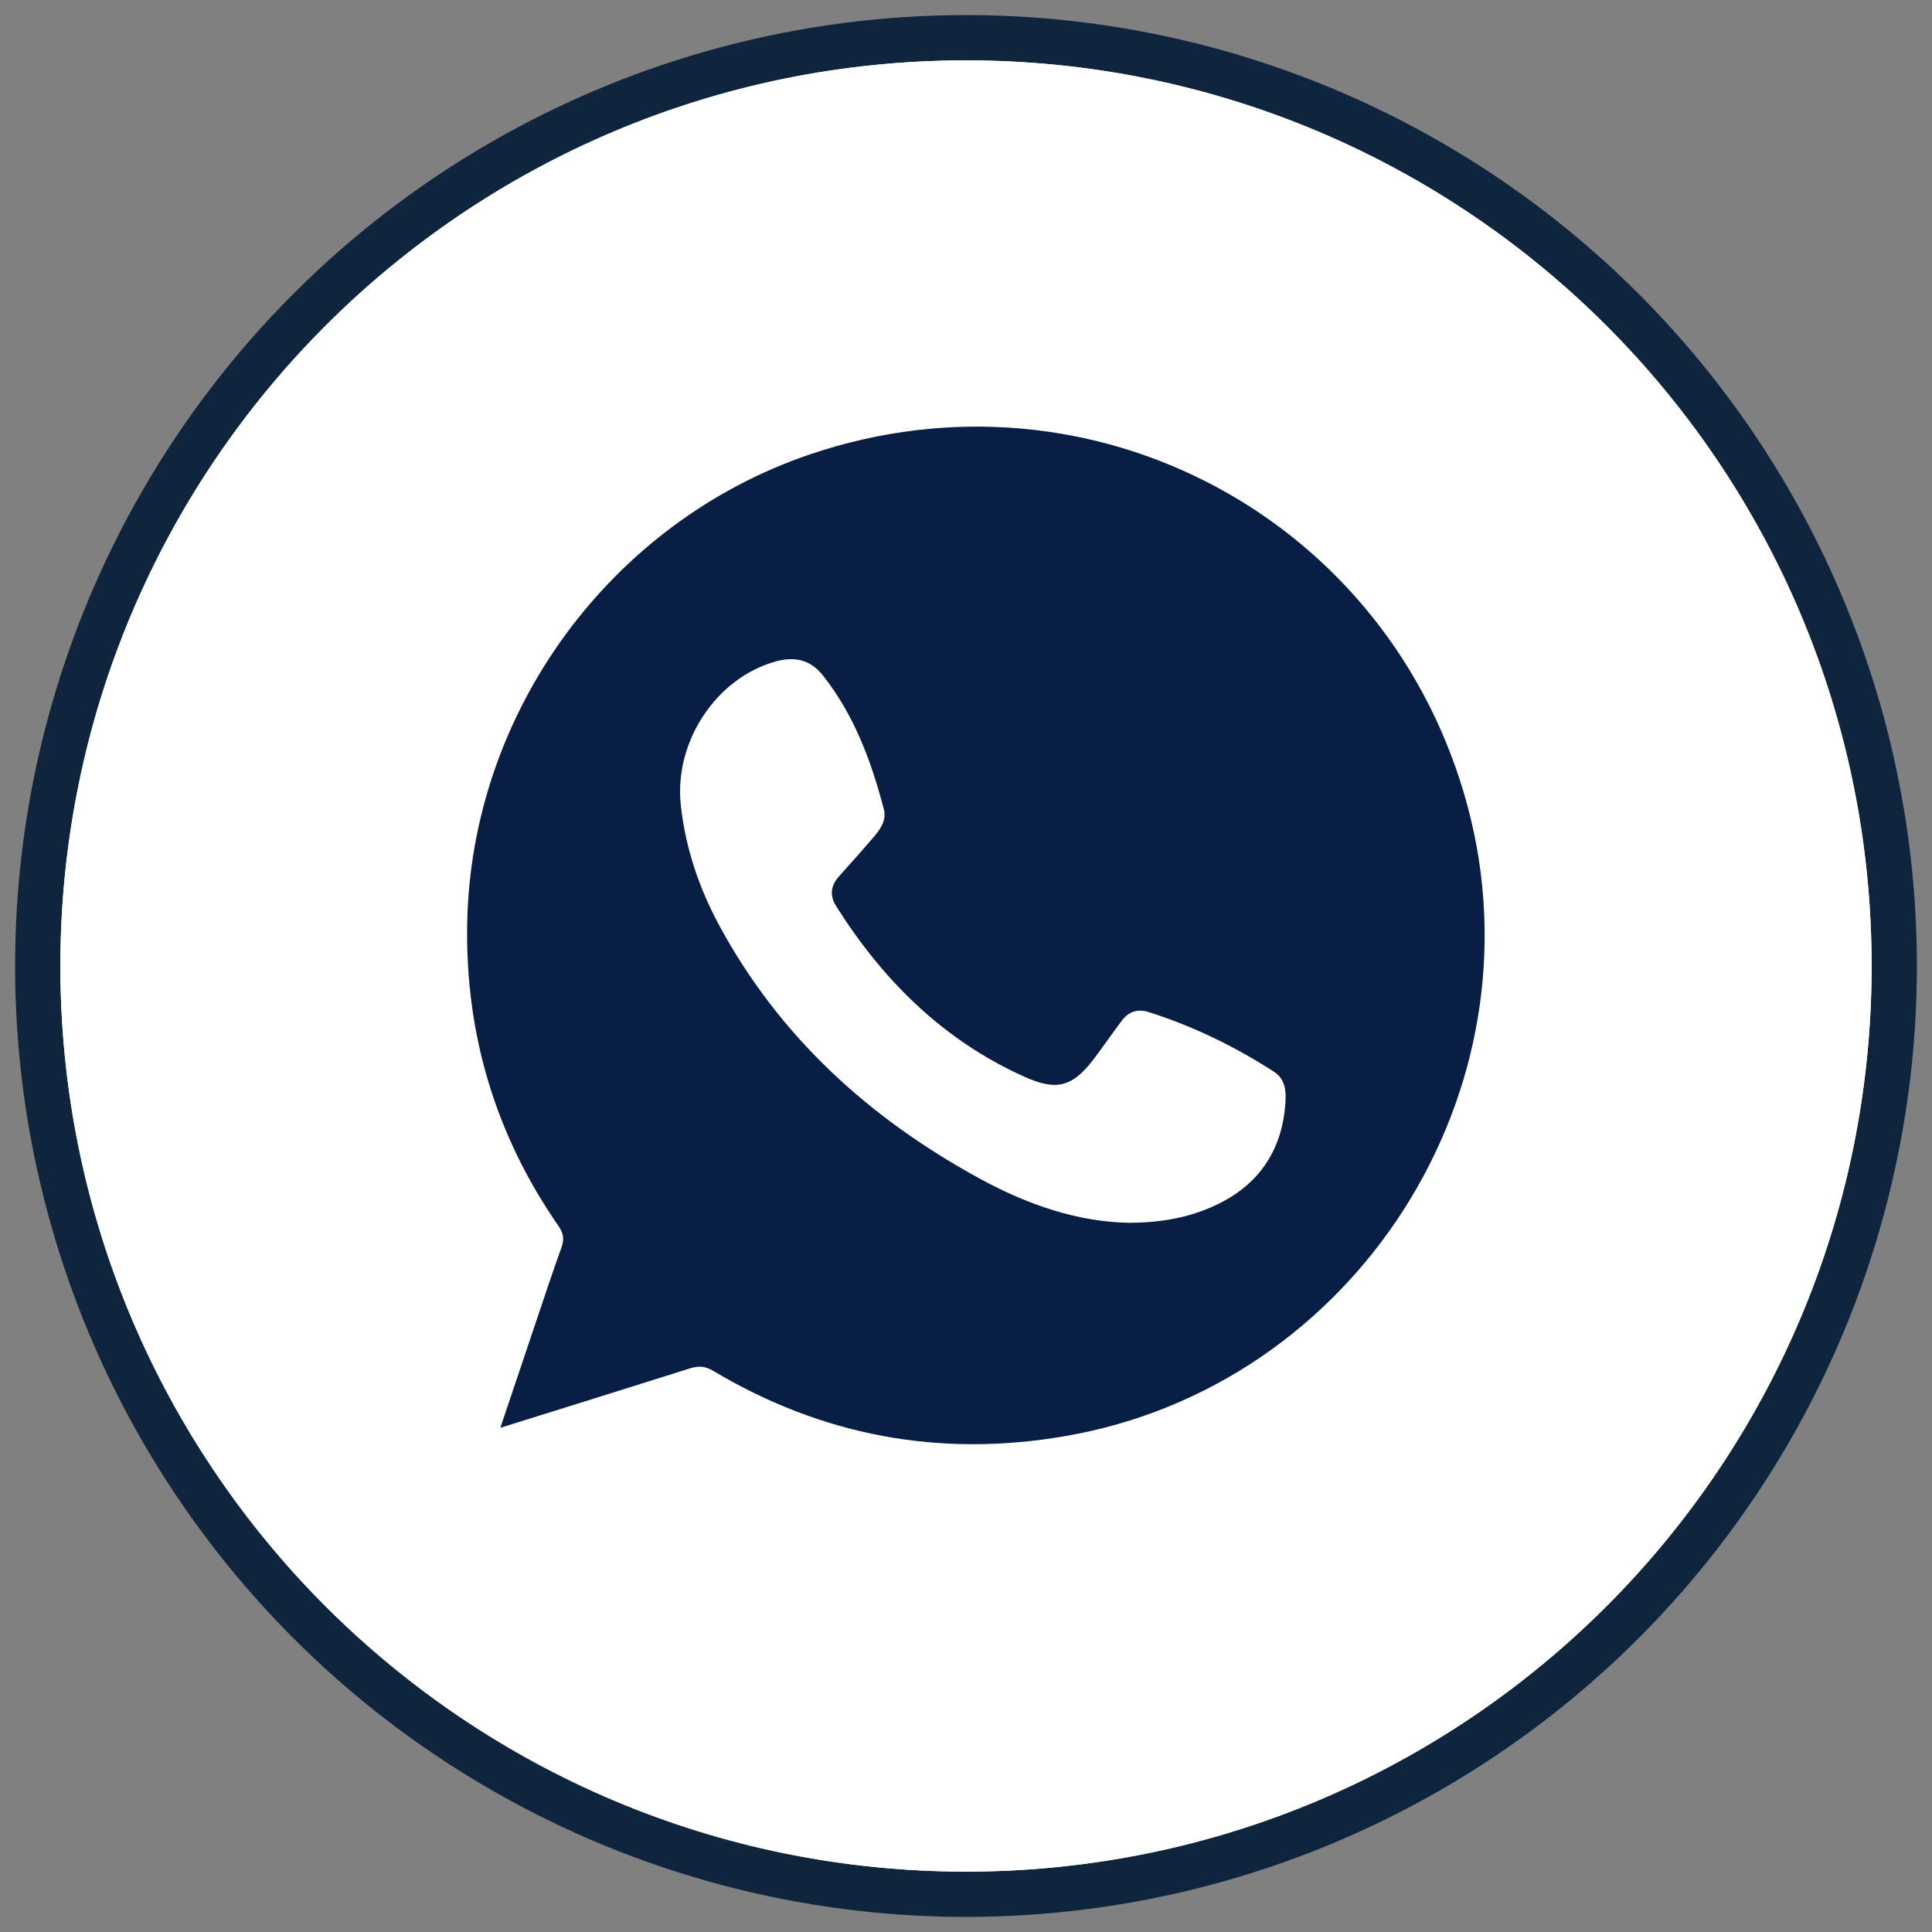 <svg width="32" height="32" viewBox="0 0 32 32" fill="none" xmlns="http://www.w3.org/2000/svg">
<rect x="0" y="0" width="32" height="32" fill="#808080" stroke="none"/>
<circle cx="16" cy="16" r="15.375" fill="white" stroke="#0F253E" stroke-width="0.75"/>
<path d="M16 1C24.284 1 31 7.716 31 16C31 24.284 24.284 31 16 31C7.716 31 1 24.284 1 16C1 7.716 7.716 1 16 1Z" fill="white"/>
<path d="M8.287 23.649C8.496 23.029 8.687 22.459 8.879 21.89C9.018 21.48 9.152 21.07 9.299 20.664C9.348 20.527 9.335 20.428 9.25 20.306C8.209 18.804 7.707 17.134 7.738 15.307C7.797 11.806 10.105 8.647 13.418 7.525C18.091 5.942 23.036 8.592 24.31 13.361C25.571 18.081 22.448 22.961 17.641 23.787C15.562 24.145 13.617 23.783 11.807 22.702C11.671 22.621 11.56 22.623 11.421 22.667C10.397 22.991 9.371 23.31 8.287 23.649ZM18.705 20.253C19.236 20.251 19.7 20.166 20.135 19.962C20.837 19.633 21.226 19.074 21.288 18.3C21.304 18.098 21.303 17.881 21.099 17.75C20.451 17.332 19.764 16.998 19.029 16.764C18.839 16.704 18.692 16.756 18.577 16.91C18.426 17.112 18.282 17.32 18.13 17.523C17.772 17.998 17.512 18.079 16.969 17.835C15.629 17.233 14.632 16.247 13.855 15.018C13.735 14.829 13.758 14.669 13.902 14.509C14.098 14.29 14.294 14.072 14.485 13.847C14.592 13.721 14.685 13.579 14.639 13.402C14.431 12.607 14.149 11.846 13.633 11.191C13.424 10.926 13.164 10.868 12.847 10.956C11.858 11.231 11.163 12.29 11.276 13.334C11.353 14.044 11.576 14.703 11.912 15.326C12.915 17.181 14.409 18.532 16.243 19.53C17.026 19.956 17.854 20.24 18.705 20.253Z" fill="#091E44"/>
</svg>
